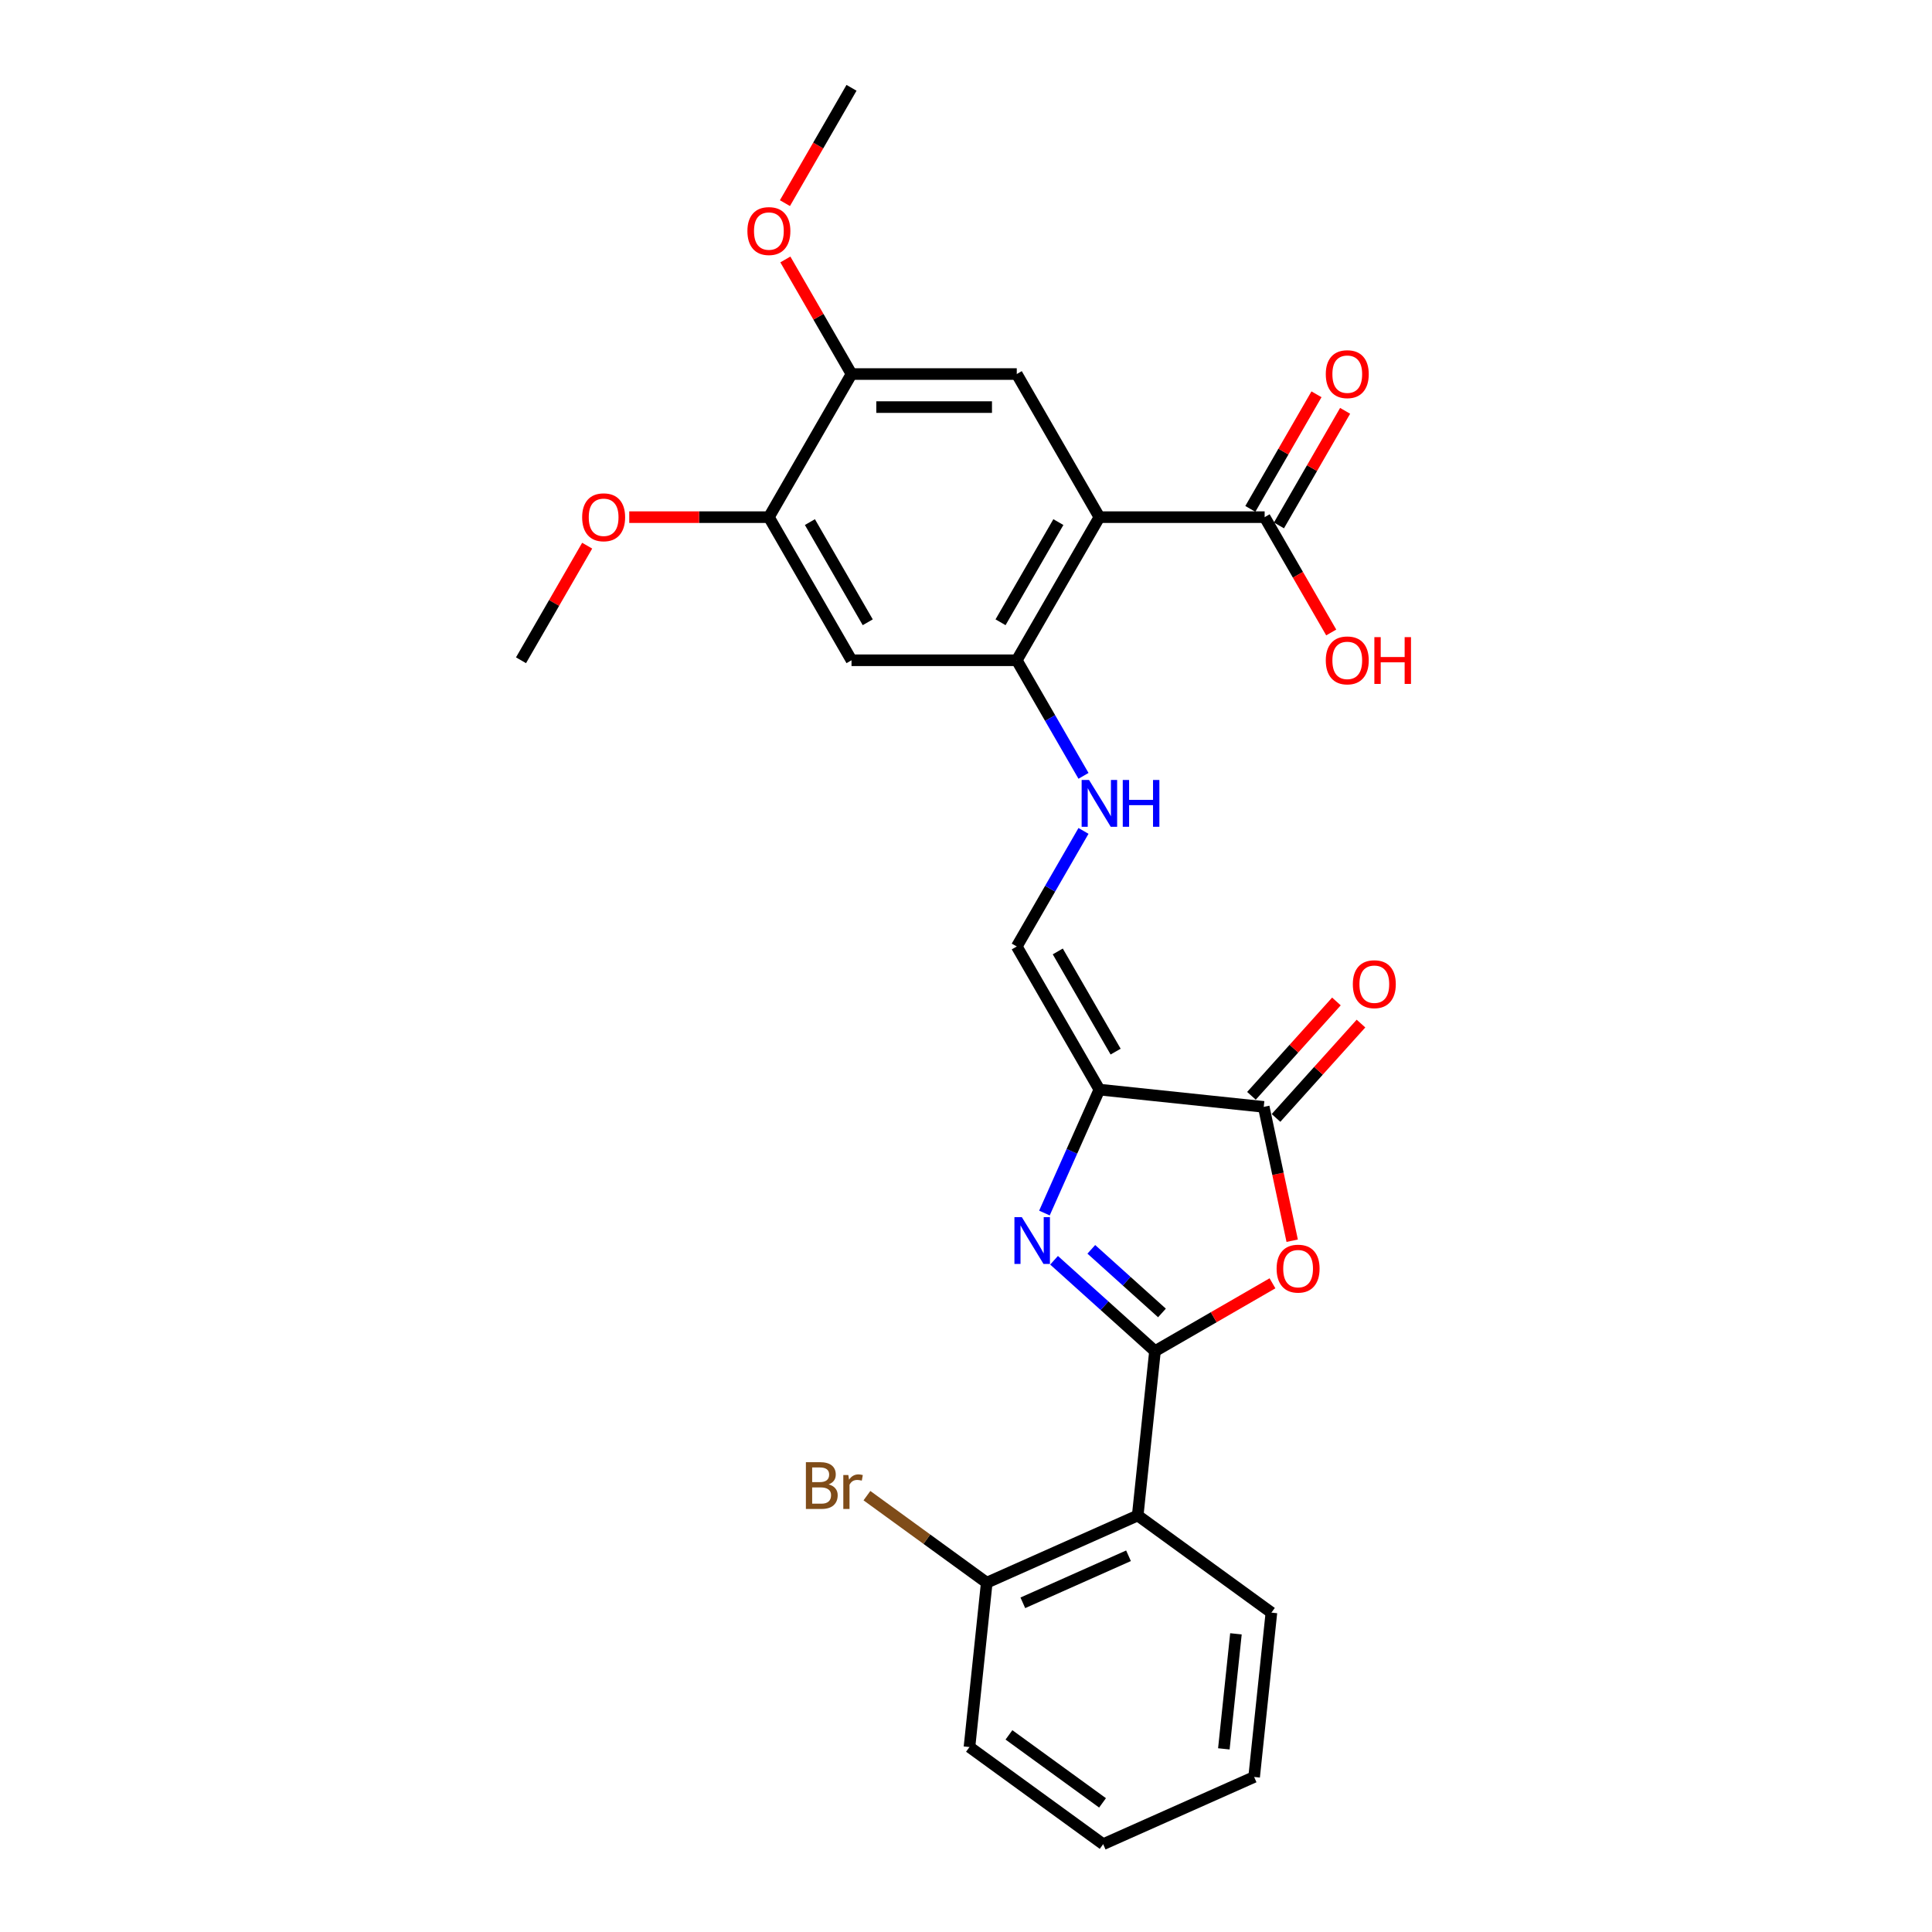 <?xml version='1.0' encoding='iso-8859-1'?>
<svg version='1.1' baseProfile='full'
              xmlns='http://www.w3.org/2000/svg'
                      xmlns:rdkit='http://www.rdkit.org/xml'
                      xmlns:xlink='http://www.w3.org/1999/xlink'
                  xml:space='preserve'
width='1000px' height='1000px' viewBox='0 0 1000 1000'>
<!-- END OF HEADER -->
<rect style='opacity:1.0;fill:#FFFFFF;stroke:none' width='1000' height='1000' x='0' y='0'> </rect>
<path class='bond-0' d='M 597.817,699.349 L 571.698,675.831' style='fill:none;fill-rule:evenodd;stroke:#000000;stroke-width:6px;stroke-linecap:butt;stroke-linejoin:miter;stroke-opacity:1' />
<path class='bond-0' d='M 571.698,675.831 L 545.578,652.313' style='fill:none;fill-rule:evenodd;stroke:#0000FF;stroke-width:6px;stroke-linecap:butt;stroke-linejoin:miter;stroke-opacity:1' />
<path class='bond-0' d='M 601.428,679.581 L 583.144,663.118' style='fill:none;fill-rule:evenodd;stroke:#000000;stroke-width:6px;stroke-linecap:butt;stroke-linejoin:miter;stroke-opacity:1' />
<path class='bond-0' d='M 583.144,663.118 L 564.861,646.655' style='fill:none;fill-rule:evenodd;stroke:#0000FF;stroke-width:6px;stroke-linecap:butt;stroke-linejoin:miter;stroke-opacity:1' />
<path class='bond-2' d='M 597.817,699.349 L 628.226,681.793' style='fill:none;fill-rule:evenodd;stroke:#000000;stroke-width:6px;stroke-linecap:butt;stroke-linejoin:miter;stroke-opacity:1' />
<path class='bond-2' d='M 628.226,681.793 L 658.634,664.237' style='fill:none;fill-rule:evenodd;stroke:#FF0000;stroke-width:6px;stroke-linecap:butt;stroke-linejoin:miter;stroke-opacity:1' />
<path class='bond-5' d='M 597.817,699.349 L 588.877,784.415' style='fill:none;fill-rule:evenodd;stroke:#000000;stroke-width:6px;stroke-linecap:butt;stroke-linejoin:miter;stroke-opacity:1' />
<path class='bond-1' d='M 540.598,627.866 L 554.82,595.921' style='fill:none;fill-rule:evenodd;stroke:#0000FF;stroke-width:6px;stroke-linecap:butt;stroke-linejoin:miter;stroke-opacity:1' />
<path class='bond-1' d='M 554.82,595.921 L 569.043,563.977' style='fill:none;fill-rule:evenodd;stroke:#000000;stroke-width:6px;stroke-linecap:butt;stroke-linejoin:miter;stroke-opacity:1' />
<path class='bond-8' d='M 569.043,563.977 L 526.276,489.902' style='fill:none;fill-rule:evenodd;stroke:#000000;stroke-width:6px;stroke-linecap:butt;stroke-linejoin:miter;stroke-opacity:1' />
<path class='bond-8' d='M 577.443,544.312 L 547.506,492.46' style='fill:none;fill-rule:evenodd;stroke:#000000;stroke-width:6px;stroke-linecap:butt;stroke-linejoin:miter;stroke-opacity:1' />
<path class='bond-27' d='M 569.043,563.977 L 654.108,572.917' style='fill:none;fill-rule:evenodd;stroke:#000000;stroke-width:6px;stroke-linecap:butt;stroke-linejoin:miter;stroke-opacity:1' />
<path class='bond-4' d='M 668.834,642.195 L 661.471,607.556' style='fill:none;fill-rule:evenodd;stroke:#FF0000;stroke-width:6px;stroke-linecap:butt;stroke-linejoin:miter;stroke-opacity:1' />
<path class='bond-4' d='M 661.471,607.556 L 654.108,572.917' style='fill:none;fill-rule:evenodd;stroke:#000000;stroke-width:6px;stroke-linecap:butt;stroke-linejoin:miter;stroke-opacity:1' />
<path class='bond-3' d='M 569.043,267.678 L 526.276,341.753' style='fill:none;fill-rule:evenodd;stroke:#000000;stroke-width:6px;stroke-linecap:butt;stroke-linejoin:miter;stroke-opacity:1' />
<path class='bond-3' d='M 547.813,270.236 L 517.876,322.088' style='fill:none;fill-rule:evenodd;stroke:#000000;stroke-width:6px;stroke-linecap:butt;stroke-linejoin:miter;stroke-opacity:1' />
<path class='bond-7' d='M 569.043,267.678 L 526.276,193.604' style='fill:none;fill-rule:evenodd;stroke:#000000;stroke-width:6px;stroke-linecap:butt;stroke-linejoin:miter;stroke-opacity:1' />
<path class='bond-9' d='M 569.043,267.678 L 654.577,267.678' style='fill:none;fill-rule:evenodd;stroke:#000000;stroke-width:6px;stroke-linecap:butt;stroke-linejoin:miter;stroke-opacity:1' />
<path class='bond-15' d='M 660.465,578.641 L 682.453,554.221' style='fill:none;fill-rule:evenodd;stroke:#000000;stroke-width:6px;stroke-linecap:butt;stroke-linejoin:miter;stroke-opacity:1' />
<path class='bond-15' d='M 682.453,554.221 L 704.44,529.801' style='fill:none;fill-rule:evenodd;stroke:#FF0000;stroke-width:6px;stroke-linecap:butt;stroke-linejoin:miter;stroke-opacity:1' />
<path class='bond-15' d='M 647.752,567.194 L 669.74,542.774' style='fill:none;fill-rule:evenodd;stroke:#000000;stroke-width:6px;stroke-linecap:butt;stroke-linejoin:miter;stroke-opacity:1' />
<path class='bond-15' d='M 669.74,542.774 L 691.728,518.354' style='fill:none;fill-rule:evenodd;stroke:#FF0000;stroke-width:6px;stroke-linecap:butt;stroke-linejoin:miter;stroke-opacity:1' />
<path class='bond-14' d='M 588.877,784.415 L 510.737,819.204' style='fill:none;fill-rule:evenodd;stroke:#000000;stroke-width:6px;stroke-linecap:butt;stroke-linejoin:miter;stroke-opacity:1' />
<path class='bond-14' d='M 584.114,805.261 L 529.416,829.614' style='fill:none;fill-rule:evenodd;stroke:#000000;stroke-width:6px;stroke-linecap:butt;stroke-linejoin:miter;stroke-opacity:1' />
<path class='bond-21' d='M 588.877,784.415 L 658.075,834.69' style='fill:none;fill-rule:evenodd;stroke:#000000;stroke-width:6px;stroke-linecap:butt;stroke-linejoin:miter;stroke-opacity:1' />
<path class='bond-6' d='M 526.276,341.753 L 543.546,371.665' style='fill:none;fill-rule:evenodd;stroke:#000000;stroke-width:6px;stroke-linecap:butt;stroke-linejoin:miter;stroke-opacity:1' />
<path class='bond-6' d='M 543.546,371.665 L 560.816,401.578' style='fill:none;fill-rule:evenodd;stroke:#0000FF;stroke-width:6px;stroke-linecap:butt;stroke-linejoin:miter;stroke-opacity:1' />
<path class='bond-10' d='M 526.276,341.753 L 440.742,341.753' style='fill:none;fill-rule:evenodd;stroke:#000000;stroke-width:6px;stroke-linecap:butt;stroke-linejoin:miter;stroke-opacity:1' />
<path class='bond-29' d='M 526.276,193.604 L 440.742,193.604' style='fill:none;fill-rule:evenodd;stroke:#000000;stroke-width:6px;stroke-linecap:butt;stroke-linejoin:miter;stroke-opacity:1' />
<path class='bond-29' d='M 513.446,210.711 L 453.572,210.711' style='fill:none;fill-rule:evenodd;stroke:#000000;stroke-width:6px;stroke-linecap:butt;stroke-linejoin:miter;stroke-opacity:1' />
<path class='bond-11' d='M 526.276,489.902 L 543.546,459.99' style='fill:none;fill-rule:evenodd;stroke:#000000;stroke-width:6px;stroke-linecap:butt;stroke-linejoin:miter;stroke-opacity:1' />
<path class='bond-11' d='M 543.546,459.99 L 560.816,430.077' style='fill:none;fill-rule:evenodd;stroke:#0000FF;stroke-width:6px;stroke-linecap:butt;stroke-linejoin:miter;stroke-opacity:1' />
<path class='bond-16' d='M 661.984,271.955 L 679.106,242.299' style='fill:none;fill-rule:evenodd;stroke:#000000;stroke-width:6px;stroke-linecap:butt;stroke-linejoin:miter;stroke-opacity:1' />
<path class='bond-16' d='M 679.106,242.299 L 696.228,212.644' style='fill:none;fill-rule:evenodd;stroke:#FF0000;stroke-width:6px;stroke-linecap:butt;stroke-linejoin:miter;stroke-opacity:1' />
<path class='bond-16' d='M 647.17,263.402 L 664.291,233.746' style='fill:none;fill-rule:evenodd;stroke:#000000;stroke-width:6px;stroke-linecap:butt;stroke-linejoin:miter;stroke-opacity:1' />
<path class='bond-16' d='M 664.291,233.746 L 681.413,204.09' style='fill:none;fill-rule:evenodd;stroke:#FF0000;stroke-width:6px;stroke-linecap:butt;stroke-linejoin:miter;stroke-opacity:1' />
<path class='bond-17' d='M 654.577,267.678 L 671.807,297.522' style='fill:none;fill-rule:evenodd;stroke:#000000;stroke-width:6px;stroke-linecap:butt;stroke-linejoin:miter;stroke-opacity:1' />
<path class='bond-17' d='M 671.807,297.522 L 689.038,327.366' style='fill:none;fill-rule:evenodd;stroke:#FF0000;stroke-width:6px;stroke-linecap:butt;stroke-linejoin:miter;stroke-opacity:1' />
<path class='bond-13' d='M 440.742,341.753 L 397.975,267.678' style='fill:none;fill-rule:evenodd;stroke:#000000;stroke-width:6px;stroke-linecap:butt;stroke-linejoin:miter;stroke-opacity:1' />
<path class='bond-13' d='M 449.142,322.088 L 419.205,270.236' style='fill:none;fill-rule:evenodd;stroke:#000000;stroke-width:6px;stroke-linecap:butt;stroke-linejoin:miter;stroke-opacity:1' />
<path class='bond-12' d='M 440.742,193.604 L 397.975,267.678' style='fill:none;fill-rule:evenodd;stroke:#000000;stroke-width:6px;stroke-linecap:butt;stroke-linejoin:miter;stroke-opacity:1' />
<path class='bond-19' d='M 440.742,193.604 L 423.62,163.948' style='fill:none;fill-rule:evenodd;stroke:#000000;stroke-width:6px;stroke-linecap:butt;stroke-linejoin:miter;stroke-opacity:1' />
<path class='bond-19' d='M 423.62,163.948 L 406.499,134.292' style='fill:none;fill-rule:evenodd;stroke:#FF0000;stroke-width:6px;stroke-linecap:butt;stroke-linejoin:miter;stroke-opacity:1' />
<path class='bond-20' d='M 397.975,267.678 L 361.837,267.678' style='fill:none;fill-rule:evenodd;stroke:#000000;stroke-width:6px;stroke-linecap:butt;stroke-linejoin:miter;stroke-opacity:1' />
<path class='bond-20' d='M 361.837,267.678 L 325.699,267.678' style='fill:none;fill-rule:evenodd;stroke:#FF0000;stroke-width:6px;stroke-linecap:butt;stroke-linejoin:miter;stroke-opacity:1' />
<path class='bond-18' d='M 510.737,819.204 L 479.731,796.677' style='fill:none;fill-rule:evenodd;stroke:#000000;stroke-width:6px;stroke-linecap:butt;stroke-linejoin:miter;stroke-opacity:1' />
<path class='bond-18' d='M 479.731,796.677 L 448.724,774.149' style='fill:none;fill-rule:evenodd;stroke:#7F4C19;stroke-width:6px;stroke-linecap:butt;stroke-linejoin:miter;stroke-opacity:1' />
<path class='bond-22' d='M 510.737,819.204 L 501.797,904.27' style='fill:none;fill-rule:evenodd;stroke:#000000;stroke-width:6px;stroke-linecap:butt;stroke-linejoin:miter;stroke-opacity:1' />
<path class='bond-23' d='M 406.281,105.142 L 423.512,75.298' style='fill:none;fill-rule:evenodd;stroke:#FF0000;stroke-width:6px;stroke-linecap:butt;stroke-linejoin:miter;stroke-opacity:1' />
<path class='bond-23' d='M 423.512,75.298 L 440.742,45.455' style='fill:none;fill-rule:evenodd;stroke:#000000;stroke-width:6px;stroke-linecap:butt;stroke-linejoin:miter;stroke-opacity:1' />
<path class='bond-24' d='M 303.918,282.441 L 286.796,312.097' style='fill:none;fill-rule:evenodd;stroke:#FF0000;stroke-width:6px;stroke-linecap:butt;stroke-linejoin:miter;stroke-opacity:1' />
<path class='bond-24' d='M 286.796,312.097 L 269.674,341.753' style='fill:none;fill-rule:evenodd;stroke:#000000;stroke-width:6px;stroke-linecap:butt;stroke-linejoin:miter;stroke-opacity:1' />
<path class='bond-25' d='M 658.075,834.69 L 649.134,919.756' style='fill:none;fill-rule:evenodd;stroke:#000000;stroke-width:6px;stroke-linecap:butt;stroke-linejoin:miter;stroke-opacity:1' />
<path class='bond-25' d='M 639.721,845.662 L 633.462,905.208' style='fill:none;fill-rule:evenodd;stroke:#000000;stroke-width:6px;stroke-linecap:butt;stroke-linejoin:miter;stroke-opacity:1' />
<path class='bond-28' d='M 501.797,904.27 L 570.995,954.545' style='fill:none;fill-rule:evenodd;stroke:#000000;stroke-width:6px;stroke-linecap:butt;stroke-linejoin:miter;stroke-opacity:1' />
<path class='bond-28' d='M 522.232,897.972 L 570.67,933.164' style='fill:none;fill-rule:evenodd;stroke:#000000;stroke-width:6px;stroke-linecap:butt;stroke-linejoin:miter;stroke-opacity:1' />
<path class='bond-26' d='M 649.134,919.756 L 570.995,954.545' style='fill:none;fill-rule:evenodd;stroke:#000000;stroke-width:6px;stroke-linecap:butt;stroke-linejoin:miter;stroke-opacity:1' />
<path  class='atom-1' d='M 528.899 630.004
L 536.836 642.834
Q 537.623 644.1, 538.889 646.393
Q 540.155 648.685, 540.223 648.822
L 540.223 630.004
L 543.44 630.004
L 543.44 654.227
L 540.121 654.227
L 531.602 640.2
Q 530.609 638.558, 529.549 636.676
Q 528.522 634.794, 528.215 634.213
L 528.215 654.227
L 525.067 654.227
L 525.067 630.004
L 528.899 630.004
' fill='#0000FF'/>
<path  class='atom-3' d='M 660.773 656.651
Q 660.773 650.834, 663.646 647.584
Q 666.52 644.334, 671.892 644.334
Q 677.263 644.334, 680.137 647.584
Q 683.011 650.834, 683.011 656.651
Q 683.011 662.535, 680.103 665.888
Q 677.195 669.207, 671.892 669.207
Q 666.555 669.207, 663.646 665.888
Q 660.773 662.57, 660.773 656.651
M 671.892 666.47
Q 675.587 666.47, 677.571 664.007
Q 679.59 661.509, 679.59 656.651
Q 679.59 651.895, 677.571 649.5
Q 675.587 647.071, 671.892 647.071
Q 668.197 647.071, 666.178 649.466
Q 664.194 651.861, 664.194 656.651
Q 664.194 661.543, 666.178 664.007
Q 668.197 666.47, 671.892 666.47
' fill='#FF0000'/>
<path  class='atom-12' d='M 563.689 403.716
L 571.626 416.546
Q 572.413 417.812, 573.679 420.104
Q 574.945 422.397, 575.013 422.533
L 575.013 403.716
L 578.229 403.716
L 578.229 427.939
L 574.911 427.939
L 566.391 413.912
Q 565.399 412.269, 564.339 410.388
Q 563.312 408.506, 563.004 407.924
L 563.004 427.939
L 559.857 427.939
L 559.857 403.716
L 563.689 403.716
' fill='#0000FF'/>
<path  class='atom-12' d='M 581.138 403.716
L 584.422 403.716
L 584.422 414.014
L 596.807 414.014
L 596.807 403.716
L 600.092 403.716
L 600.092 427.939
L 596.807 427.939
L 596.807 416.751
L 584.422 416.751
L 584.422 427.939
L 581.138 427.939
L 581.138 403.716
' fill='#0000FF'/>
<path  class='atom-16' d='M 700.222 509.422
Q 700.222 503.605, 703.096 500.355
Q 705.97 497.105, 711.342 497.105
Q 716.713 497.105, 719.587 500.355
Q 722.461 503.605, 722.461 509.422
Q 722.461 515.306, 719.553 518.659
Q 716.645 521.978, 711.342 521.978
Q 706.005 521.978, 703.096 518.659
Q 700.222 515.341, 700.222 509.422
M 711.342 519.241
Q 715.037 519.241, 717.021 516.778
Q 719.04 514.28, 719.04 509.422
Q 719.04 504.666, 717.021 502.271
Q 715.037 499.842, 711.342 499.842
Q 707.647 499.842, 705.628 502.237
Q 703.644 504.632, 703.644 509.422
Q 703.644 514.314, 705.628 516.778
Q 707.647 519.241, 711.342 519.241
' fill='#FF0000'/>
<path  class='atom-17' d='M 686.225 193.672
Q 686.225 187.856, 689.098 184.606
Q 691.972 181.355, 697.344 181.355
Q 702.716 181.355, 705.589 184.606
Q 708.463 187.856, 708.463 193.672
Q 708.463 199.557, 705.555 202.91
Q 702.647 206.229, 697.344 206.229
Q 692.007 206.229, 689.098 202.91
Q 686.225 199.591, 686.225 193.672
M 697.344 203.491
Q 701.039 203.491, 703.023 201.028
Q 705.042 198.53, 705.042 193.672
Q 705.042 188.916, 703.023 186.522
Q 701.039 184.092, 697.344 184.092
Q 693.649 184.092, 691.63 186.487
Q 689.646 188.882, 689.646 193.672
Q 689.646 198.565, 691.63 201.028
Q 693.649 203.491, 697.344 203.491
' fill='#FF0000'/>
<path  class='atom-18' d='M 686.225 341.821
Q 686.225 336.005, 689.098 332.755
Q 691.972 329.504, 697.344 329.504
Q 702.716 329.504, 705.589 332.755
Q 708.463 336.005, 708.463 341.821
Q 708.463 347.706, 705.555 351.059
Q 702.647 354.378, 697.344 354.378
Q 692.007 354.378, 689.098 351.059
Q 686.225 347.74, 686.225 341.821
M 697.344 351.641
Q 701.039 351.641, 703.023 349.177
Q 705.042 346.68, 705.042 341.821
Q 705.042 337.066, 703.023 334.671
Q 701.039 332.242, 697.344 332.242
Q 693.649 332.242, 691.63 334.636
Q 689.646 337.031, 689.646 341.821
Q 689.646 346.714, 691.63 349.177
Q 693.649 351.641, 697.344 351.641
' fill='#FF0000'/>
<path  class='atom-18' d='M 711.372 329.778
L 714.656 329.778
L 714.656 340.076
L 727.041 340.076
L 727.041 329.778
L 730.326 329.778
L 730.326 354.001
L 727.041 354.001
L 727.041 342.814
L 714.656 342.814
L 714.656 354.001
L 711.372 354.001
L 711.372 329.778
' fill='#FF0000'/>
<path  class='atom-19' d='M 428.897 768.313
Q 431.224 768.963, 432.387 770.4
Q 433.584 771.803, 433.584 773.89
Q 433.584 777.243, 431.429 779.159
Q 429.308 781.04, 425.27 781.04
L 417.128 781.04
L 417.128 756.817
L 424.278 756.817
Q 428.418 756.817, 430.505 758.494
Q 432.592 760.17, 432.592 763.249
Q 432.592 766.91, 428.897 768.313
M 420.378 759.554
L 420.378 767.15
L 424.278 767.15
Q 426.673 767.15, 427.905 766.192
Q 429.171 765.2, 429.171 763.249
Q 429.171 759.554, 424.278 759.554
L 420.378 759.554
M 425.27 778.303
Q 427.631 778.303, 428.897 777.174
Q 430.163 776.045, 430.163 773.89
Q 430.163 771.905, 428.76 770.913
Q 427.392 769.887, 424.757 769.887
L 420.378 769.887
L 420.378 778.303
L 425.27 778.303
' fill='#7F4C19'/>
<path  class='atom-19' d='M 439.093 763.455
L 439.469 765.884
Q 441.317 763.147, 444.327 763.147
Q 445.285 763.147, 446.586 763.489
L 446.072 766.363
Q 444.601 766.021, 443.78 766.021
Q 442.343 766.021, 441.385 766.602
Q 440.461 767.15, 439.709 768.484
L 439.709 781.04
L 436.493 781.04
L 436.493 763.455
L 439.093 763.455
' fill='#7F4C19'/>
<path  class='atom-20' d='M 386.856 119.598
Q 386.856 113.781, 389.73 110.531
Q 392.604 107.281, 397.975 107.281
Q 403.347 107.281, 406.221 110.531
Q 409.094 113.781, 409.094 119.598
Q 409.094 125.482, 406.186 128.835
Q 403.278 132.154, 397.975 132.154
Q 392.638 132.154, 389.73 128.835
Q 386.856 125.517, 386.856 119.598
M 397.975 129.417
Q 401.67 129.417, 403.655 126.953
Q 405.673 124.456, 405.673 119.598
Q 405.673 114.842, 403.655 112.447
Q 401.67 110.018, 397.975 110.018
Q 394.28 110.018, 392.261 112.413
Q 390.277 114.808, 390.277 119.598
Q 390.277 124.49, 392.261 126.953
Q 394.28 129.417, 397.975 129.417
' fill='#FF0000'/>
<path  class='atom-21' d='M 301.322 267.747
Q 301.322 261.93, 304.196 258.68
Q 307.07 255.43, 312.441 255.43
Q 317.813 255.43, 320.687 258.68
Q 323.561 261.93, 323.561 267.747
Q 323.561 273.631, 320.652 276.984
Q 317.744 280.303, 312.441 280.303
Q 307.104 280.303, 304.196 276.984
Q 301.322 273.666, 301.322 267.747
M 312.441 277.566
Q 316.136 277.566, 318.121 275.103
Q 320.139 272.605, 320.139 267.747
Q 320.139 262.991, 318.121 260.596
Q 316.136 258.167, 312.441 258.167
Q 308.746 258.167, 306.727 260.562
Q 304.743 262.957, 304.743 267.747
Q 304.743 272.639, 306.727 275.103
Q 308.746 277.566, 312.441 277.566
' fill='#FF0000'/>
</svg>

